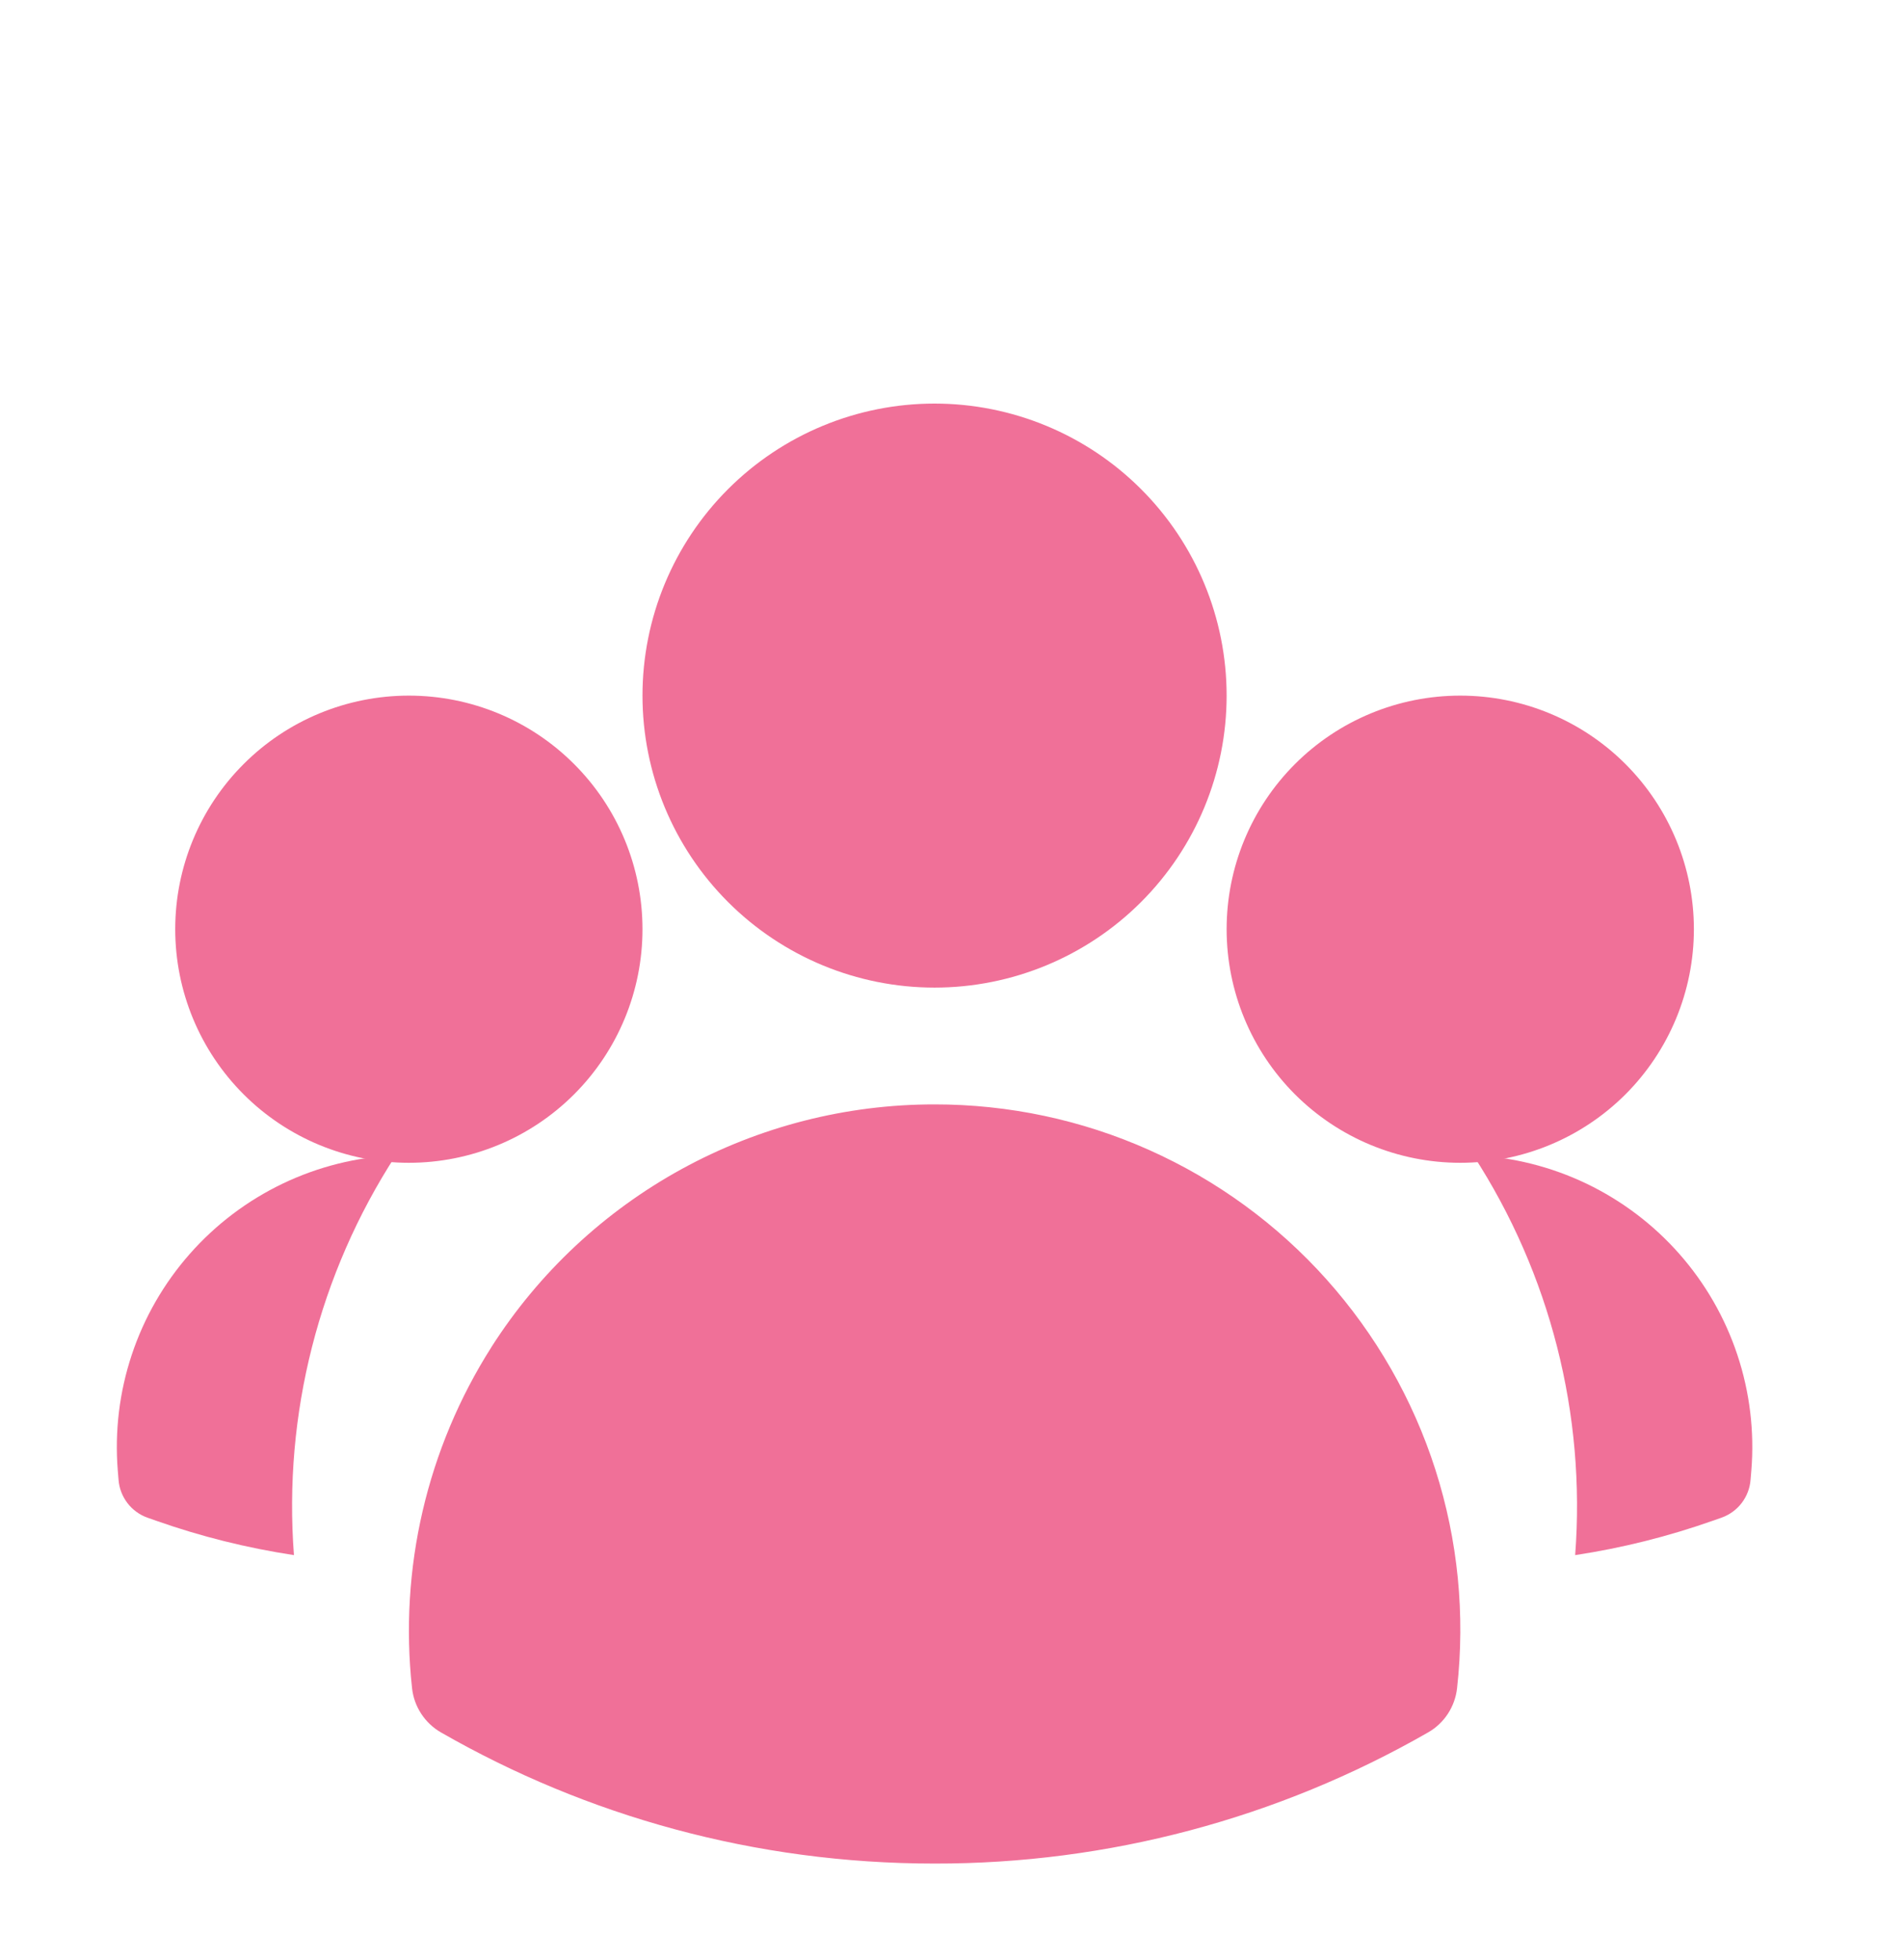 <svg width="34" height="35" viewBox="0 0 34 35" fill="none" xmlns="http://www.w3.org/2000/svg">
<g filter="url(#filter0_i_65_3707)">
<path fill-rule="evenodd" clip-rule="evenodd" d="M11.473 10.199C11.473 8.815 12.023 7.489 13.001 6.511C13.979 5.533 15.305 4.983 16.688 4.983C18.072 4.983 19.398 5.533 20.376 6.511C21.354 7.489 21.904 8.815 21.904 10.199C21.904 11.582 21.354 12.908 20.376 13.886C19.398 14.864 18.072 15.414 16.688 15.414C15.305 15.414 13.979 14.864 13.001 13.886C12.023 12.908 11.473 11.582 11.473 10.199ZM21.904 14.371C21.904 13.264 22.343 12.203 23.125 11.421C23.908 10.638 24.969 10.199 26.076 10.199C27.182 10.199 28.243 10.638 29.026 11.421C29.808 12.203 30.248 13.264 30.248 14.371C30.248 15.477 29.808 16.538 29.026 17.321C28.243 18.103 27.182 18.543 26.076 18.543C24.969 18.543 23.908 18.103 23.125 17.321C22.343 16.538 21.904 15.477 21.904 14.371ZM3.129 14.371C3.129 13.264 3.568 12.203 4.351 11.421C5.133 10.638 6.195 10.199 7.301 10.199C8.408 10.199 9.469 10.638 10.251 11.421C11.034 12.203 11.473 13.264 11.473 14.371C11.473 15.477 11.034 16.538 10.251 17.321C9.469 18.103 8.408 18.543 7.301 18.543C6.195 18.543 5.133 18.103 4.351 17.321C3.568 16.538 3.129 15.477 3.129 14.371ZM8.775 21.835C9.623 20.505 10.793 19.411 12.176 18.653C13.559 17.896 15.111 17.499 16.688 17.5C18.009 17.499 19.316 17.776 20.522 18.315C21.728 18.854 22.807 19.641 23.687 20.625C24.568 21.61 25.231 22.769 25.633 24.027C26.035 25.286 26.166 26.615 26.019 27.927C26.001 28.09 25.944 28.247 25.855 28.384C25.765 28.521 25.644 28.636 25.501 28.717C22.819 30.256 19.78 31.064 16.688 31.059C13.483 31.059 10.472 30.208 7.875 28.717C7.733 28.636 7.612 28.521 7.522 28.384C7.432 28.247 7.376 28.09 7.358 27.927C7.125 25.795 7.624 23.646 8.775 21.836V21.835Z" fill="#F07098"/>
</g>
<path d="M7.068 20.634C5.696 22.751 5.057 25.26 5.249 27.775C4.413 27.648 3.592 27.444 2.795 27.163L2.635 27.107C2.493 27.057 2.368 26.966 2.276 26.846C2.184 26.725 2.128 26.581 2.117 26.43L2.103 26.262C2.047 25.564 2.132 24.861 2.353 24.197C2.574 23.532 2.927 22.919 3.39 22.394C3.854 21.868 4.418 21.442 5.05 21.139C5.682 20.837 6.368 20.665 7.068 20.634ZM28.128 27.775C28.32 25.26 27.681 22.751 26.309 20.634C27.009 20.665 27.695 20.837 28.327 21.139C28.959 21.442 29.523 21.868 29.987 22.394C30.45 22.919 30.803 23.532 31.024 24.197C31.245 24.861 31.331 25.564 31.274 26.262L31.26 26.43C31.248 26.581 31.193 26.725 31.101 26.845C31.009 26.965 30.884 27.055 30.742 27.106L30.582 27.162C29.793 27.44 28.974 27.647 28.128 27.775Z" fill="#F07098"/>
<defs>
<filter id="filter0_i_65_3707" x="3.129" y="4.983" width="27.119" height="28.301" filterUnits="userSpaceOnUse" color-interpolation-filters="sRGB">
<feFlood flood-opacity="0" result="BackgroundImageFix"/>
<feBlend mode="normal" in="SourceGraphic" in2="BackgroundImageFix" result="shape"/>
<feColorMatrix in="SourceAlpha" type="matrix" values="0 0 0 0 0 0 0 0 0 0 0 0 0 0 0 0 0 0 127 0" result="hardAlpha"/>
<feOffset dy="2.225"/>
<feGaussianBlur stdDeviation="1.113"/>
<feComposite in2="hardAlpha" operator="arithmetic" k2="-1" k3="1"/>
<feColorMatrix type="matrix" values="0 0 0 0 1 0 0 0 0 1 0 0 0 0 1 0 0 0 0.3 0"/>
<feBlend mode="normal" in2="shape" result="effect1_innerShadow_65_3707"/>
</filter>
</defs>
</svg>
